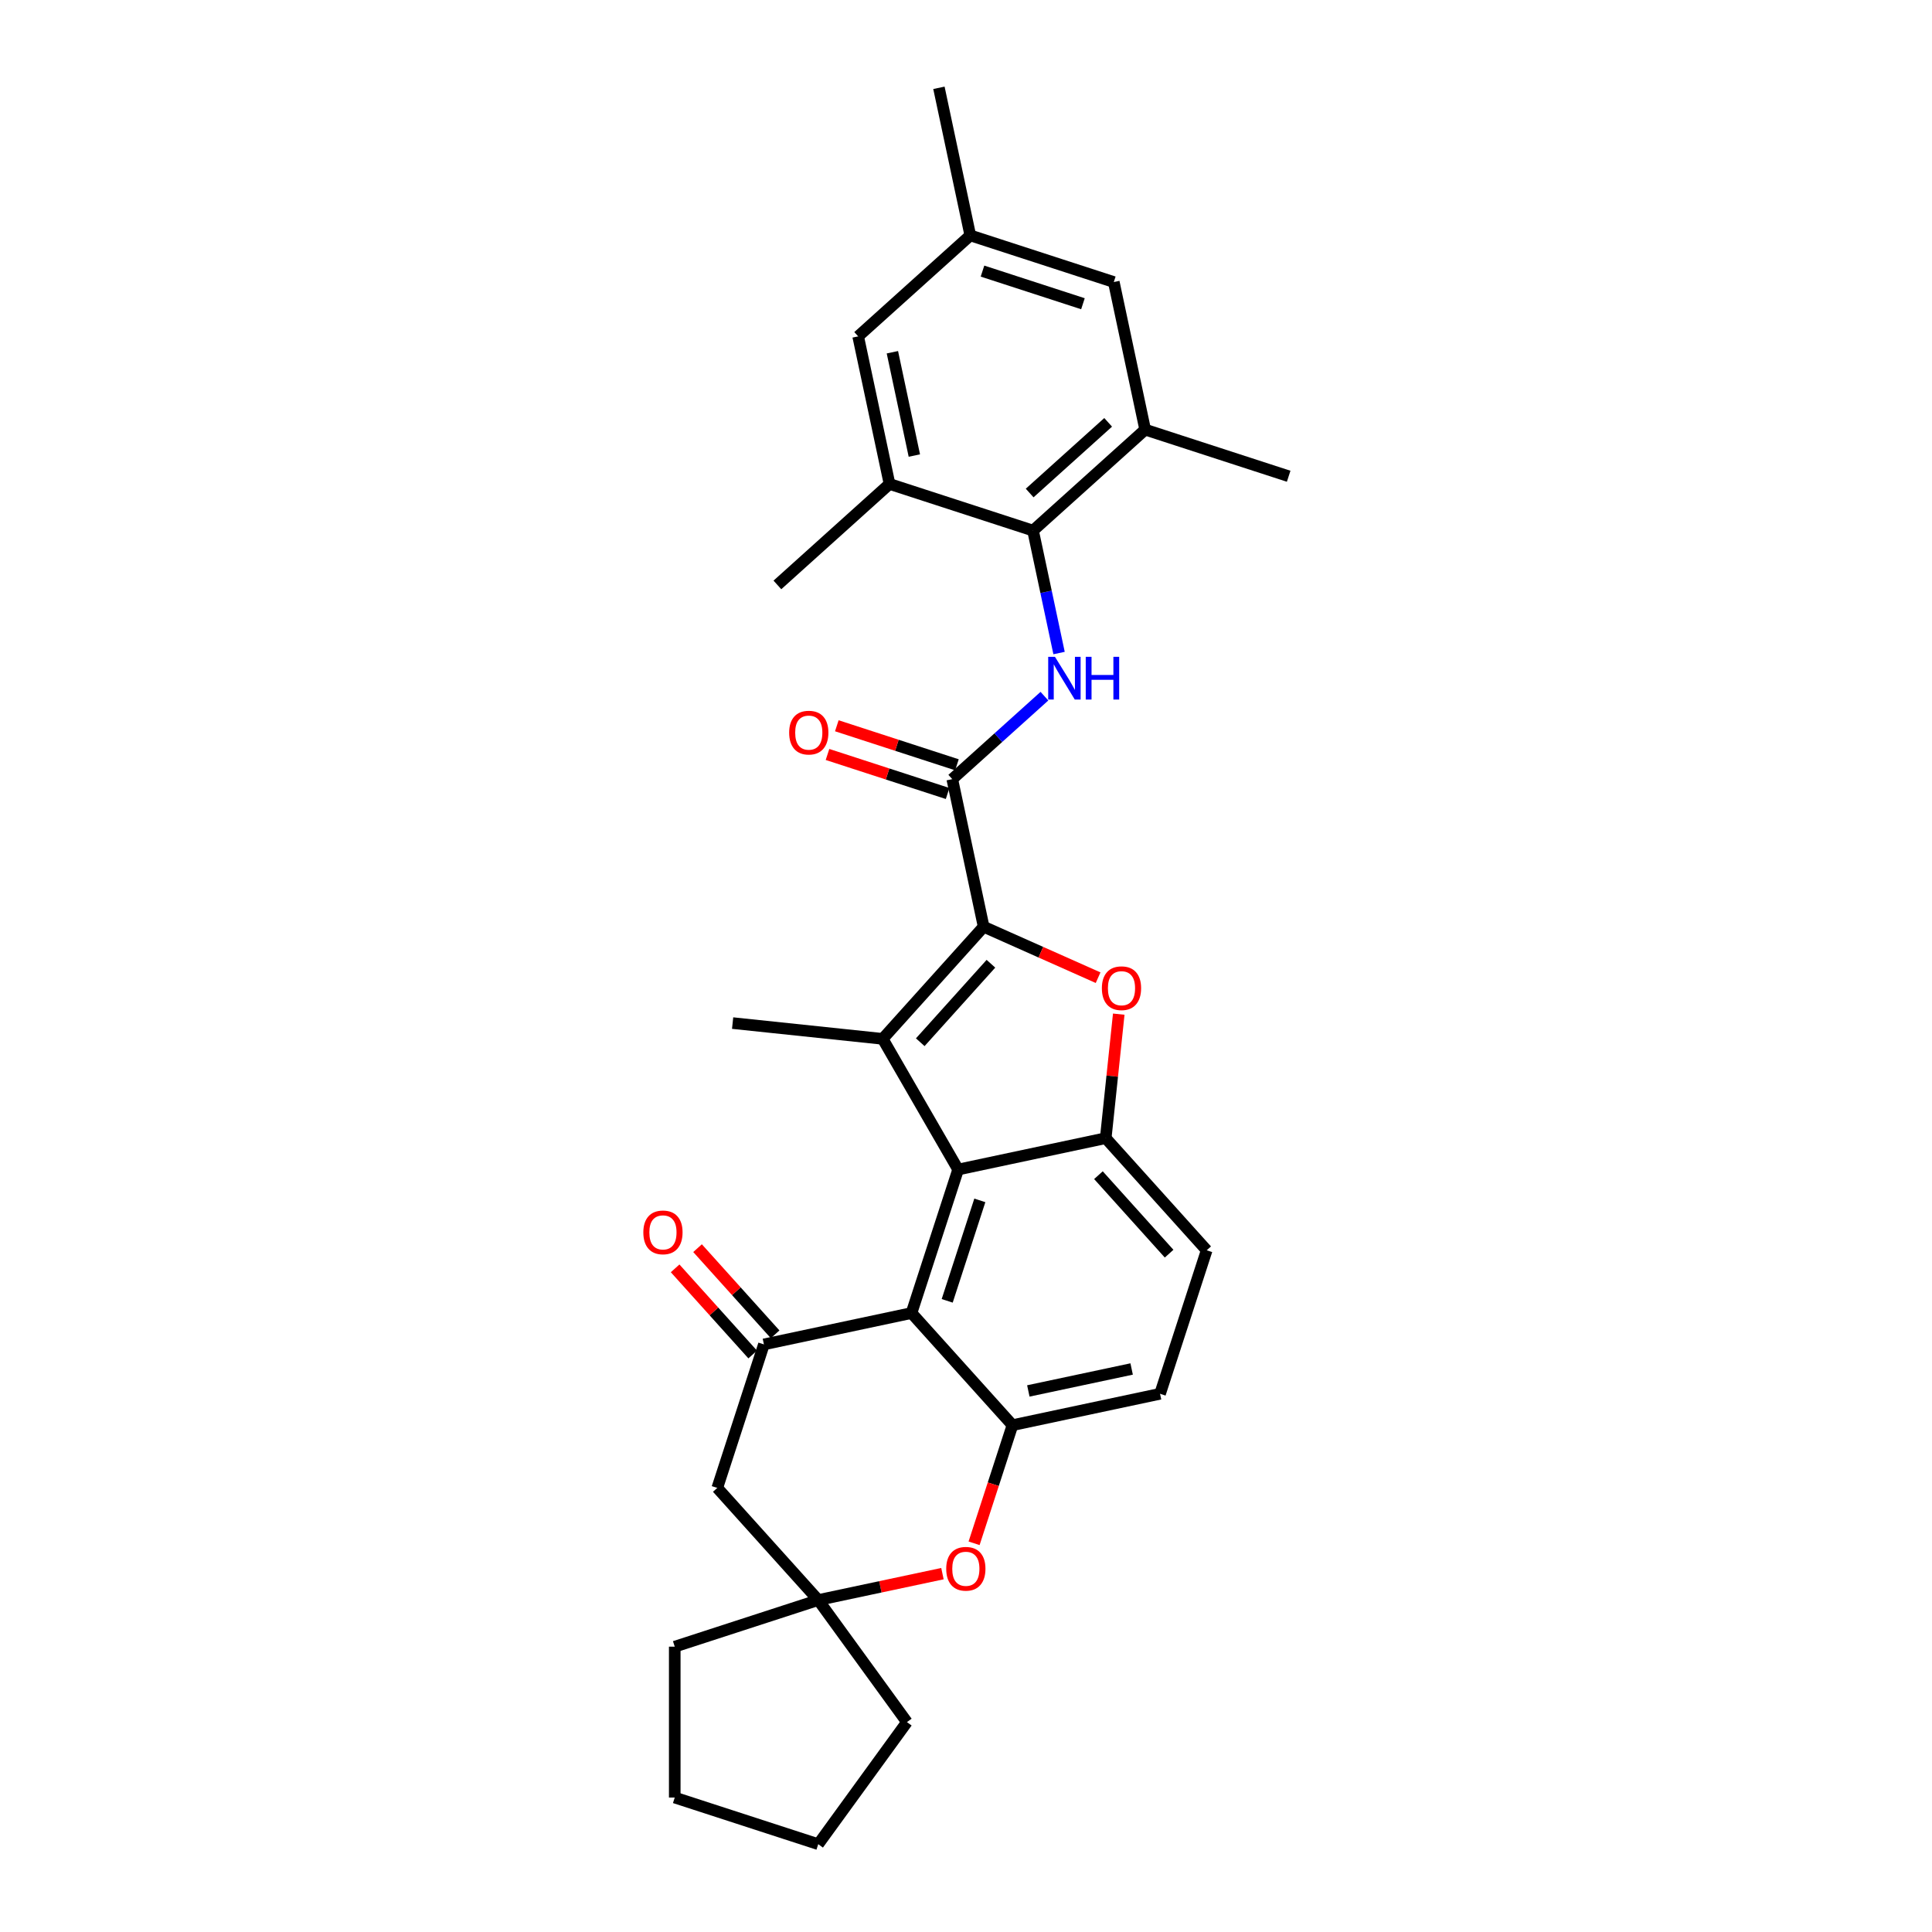 <?xml version='1.0' encoding='iso-8859-1'?>
<svg version='1.1' baseProfile='full'
              xmlns='http://www.w3.org/2000/svg'
                      xmlns:rdkit='http://www.rdkit.org/xml'
                      xmlns:xlink='http://www.w3.org/1999/xlink'
                  xml:space='preserve'
width='1000px' height='1000px' viewBox='0 0 1000 1000'>
<!-- END OF HEADER -->
<rect style='opacity:1.0;fill:#FFFFFF;stroke:none' width='1000' height='1000' x='0' y='0'> </rect>
<path class='bond-0' d='M 509.134,479.675 L 456.875,537.713' style='fill:none;fill-rule:evenodd;stroke:#000000;stroke-width:6px;stroke-linecap:butt;stroke-linejoin:miter;stroke-opacity:1' />
<path class='bond-0' d='M 512.903,498.832 L 476.322,539.459' style='fill:none;fill-rule:evenodd;stroke:#000000;stroke-width:6px;stroke-linecap:butt;stroke-linejoin:miter;stroke-opacity:1' />
<path class='bond-2' d='M 509.134,479.675 L 538.755,492.863' style='fill:none;fill-rule:evenodd;stroke:#000000;stroke-width:6px;stroke-linecap:butt;stroke-linejoin:miter;stroke-opacity:1' />
<path class='bond-2' d='M 538.755,492.863 L 568.375,506.051' style='fill:none;fill-rule:evenodd;stroke:#FF0000;stroke-width:6px;stroke-linecap:butt;stroke-linejoin:miter;stroke-opacity:1' />
<path class='bond-4' d='M 509.134,479.675 L 492.896,403.282' style='fill:none;fill-rule:evenodd;stroke:#000000;stroke-width:6px;stroke-linecap:butt;stroke-linejoin:miter;stroke-opacity:1' />
<path class='bond-1' d='M 456.875,537.713 L 495.925,605.349' style='fill:none;fill-rule:evenodd;stroke:#000000;stroke-width:6px;stroke-linecap:butt;stroke-linejoin:miter;stroke-opacity:1' />
<path class='bond-22' d='M 456.875,537.713 L 379.204,529.55' style='fill:none;fill-rule:evenodd;stroke:#000000;stroke-width:6px;stroke-linecap:butt;stroke-linejoin:miter;stroke-opacity:1' />
<path class='bond-3' d='M 495.925,605.349 L 471.791,679.626' style='fill:none;fill-rule:evenodd;stroke:#000000;stroke-width:6px;stroke-linecap:butt;stroke-linejoin:miter;stroke-opacity:1' />
<path class='bond-3' d='M 507.16,621.317 L 490.266,673.311' style='fill:none;fill-rule:evenodd;stroke:#000000;stroke-width:6px;stroke-linecap:butt;stroke-linejoin:miter;stroke-opacity:1' />
<path class='bond-30' d='M 495.925,605.349 L 572.317,589.111' style='fill:none;fill-rule:evenodd;stroke:#000000;stroke-width:6px;stroke-linecap:butt;stroke-linejoin:miter;stroke-opacity:1' />
<path class='bond-5' d='M 579.064,524.92 L 575.691,557.016' style='fill:none;fill-rule:evenodd;stroke:#FF0000;stroke-width:6px;stroke-linecap:butt;stroke-linejoin:miter;stroke-opacity:1' />
<path class='bond-5' d='M 575.691,557.016 L 572.317,589.111' style='fill:none;fill-rule:evenodd;stroke:#000000;stroke-width:6px;stroke-linecap:butt;stroke-linejoin:miter;stroke-opacity:1' />
<path class='bond-6' d='M 471.791,679.626 L 395.399,695.863' style='fill:none;fill-rule:evenodd;stroke:#000000;stroke-width:6px;stroke-linecap:butt;stroke-linejoin:miter;stroke-opacity:1' />
<path class='bond-8' d='M 471.791,679.626 L 524.049,737.664' style='fill:none;fill-rule:evenodd;stroke:#000000;stroke-width:6px;stroke-linecap:butt;stroke-linejoin:miter;stroke-opacity:1' />
<path class='bond-7' d='M 492.896,403.282 L 516.745,381.808' style='fill:none;fill-rule:evenodd;stroke:#000000;stroke-width:6px;stroke-linecap:butt;stroke-linejoin:miter;stroke-opacity:1' />
<path class='bond-7' d='M 516.745,381.808 L 540.595,360.334' style='fill:none;fill-rule:evenodd;stroke:#0000FF;stroke-width:6px;stroke-linecap:butt;stroke-linejoin:miter;stroke-opacity:1' />
<path class='bond-16' d='M 495.309,395.855 L 464.224,385.754' style='fill:none;fill-rule:evenodd;stroke:#000000;stroke-width:6px;stroke-linecap:butt;stroke-linejoin:miter;stroke-opacity:1' />
<path class='bond-16' d='M 464.224,385.754 L 433.138,375.654' style='fill:none;fill-rule:evenodd;stroke:#FF0000;stroke-width:6px;stroke-linecap:butt;stroke-linejoin:miter;stroke-opacity:1' />
<path class='bond-16' d='M 490.483,410.71 L 459.397,400.61' style='fill:none;fill-rule:evenodd;stroke:#000000;stroke-width:6px;stroke-linecap:butt;stroke-linejoin:miter;stroke-opacity:1' />
<path class='bond-16' d='M 459.397,400.61 L 428.312,390.509' style='fill:none;fill-rule:evenodd;stroke:#FF0000;stroke-width:6px;stroke-linecap:butt;stroke-linejoin:miter;stroke-opacity:1' />
<path class='bond-17' d='M 572.317,589.111 L 624.576,647.15' style='fill:none;fill-rule:evenodd;stroke:#000000;stroke-width:6px;stroke-linecap:butt;stroke-linejoin:miter;stroke-opacity:1' />
<path class='bond-17' d='M 568.548,608.269 L 605.129,648.896' style='fill:none;fill-rule:evenodd;stroke:#000000;stroke-width:6px;stroke-linecap:butt;stroke-linejoin:miter;stroke-opacity:1' />
<path class='bond-11' d='M 395.399,695.863 L 371.265,770.14' style='fill:none;fill-rule:evenodd;stroke:#000000;stroke-width:6px;stroke-linecap:butt;stroke-linejoin:miter;stroke-opacity:1' />
<path class='bond-15' d='M 401.203,690.637 L 381.126,668.34' style='fill:none;fill-rule:evenodd;stroke:#000000;stroke-width:6px;stroke-linecap:butt;stroke-linejoin:miter;stroke-opacity:1' />
<path class='bond-15' d='M 381.126,668.34 L 361.049,646.043' style='fill:none;fill-rule:evenodd;stroke:#FF0000;stroke-width:6px;stroke-linecap:butt;stroke-linejoin:miter;stroke-opacity:1' />
<path class='bond-15' d='M 389.595,701.089 L 369.518,678.792' style='fill:none;fill-rule:evenodd;stroke:#000000;stroke-width:6px;stroke-linecap:butt;stroke-linejoin:miter;stroke-opacity:1' />
<path class='bond-15' d='M 369.518,678.792 L 349.442,656.495' style='fill:none;fill-rule:evenodd;stroke:#FF0000;stroke-width:6px;stroke-linecap:butt;stroke-linejoin:miter;stroke-opacity:1' />
<path class='bond-9' d='M 548.169,338.013 L 541.433,306.322' style='fill:none;fill-rule:evenodd;stroke:#0000FF;stroke-width:6px;stroke-linecap:butt;stroke-linejoin:miter;stroke-opacity:1' />
<path class='bond-9' d='M 541.433,306.322 L 534.697,274.631' style='fill:none;fill-rule:evenodd;stroke:#000000;stroke-width:6px;stroke-linecap:butt;stroke-linejoin:miter;stroke-opacity:1' />
<path class='bond-10' d='M 524.049,737.664 L 514.117,768.235' style='fill:none;fill-rule:evenodd;stroke:#000000;stroke-width:6px;stroke-linecap:butt;stroke-linejoin:miter;stroke-opacity:1' />
<path class='bond-10' d='M 514.117,768.235 L 504.184,798.805' style='fill:none;fill-rule:evenodd;stroke:#FF0000;stroke-width:6px;stroke-linecap:butt;stroke-linejoin:miter;stroke-opacity:1' />
<path class='bond-31' d='M 524.049,737.664 L 600.442,721.427' style='fill:none;fill-rule:evenodd;stroke:#000000;stroke-width:6px;stroke-linecap:butt;stroke-linejoin:miter;stroke-opacity:1' />
<path class='bond-31' d='M 532.261,719.95 L 585.735,708.584' style='fill:none;fill-rule:evenodd;stroke:#000000;stroke-width:6px;stroke-linecap:butt;stroke-linejoin:miter;stroke-opacity:1' />
<path class='bond-13' d='M 534.697,274.631 L 592.736,222.373' style='fill:none;fill-rule:evenodd;stroke:#000000;stroke-width:6px;stroke-linecap:butt;stroke-linejoin:miter;stroke-opacity:1' />
<path class='bond-13' d='M 532.951,255.185 L 573.579,218.604' style='fill:none;fill-rule:evenodd;stroke:#000000;stroke-width:6px;stroke-linecap:butt;stroke-linejoin:miter;stroke-opacity:1' />
<path class='bond-14' d='M 534.697,274.631 L 460.421,250.498' style='fill:none;fill-rule:evenodd;stroke:#000000;stroke-width:6px;stroke-linecap:butt;stroke-linejoin:miter;stroke-opacity:1' />
<path class='bond-12' d='M 487.81,814.514 L 455.667,821.346' style='fill:none;fill-rule:evenodd;stroke:#FF0000;stroke-width:6px;stroke-linecap:butt;stroke-linejoin:miter;stroke-opacity:1' />
<path class='bond-12' d='M 455.667,821.346 L 423.523,828.179' style='fill:none;fill-rule:evenodd;stroke:#000000;stroke-width:6px;stroke-linecap:butt;stroke-linejoin:miter;stroke-opacity:1' />
<path class='bond-33' d='M 371.265,770.14 L 423.523,828.179' style='fill:none;fill-rule:evenodd;stroke:#000000;stroke-width:6px;stroke-linecap:butt;stroke-linejoin:miter;stroke-opacity:1' />
<path class='bond-25' d='M 423.523,828.179 L 469.429,891.362' style='fill:none;fill-rule:evenodd;stroke:#000000;stroke-width:6px;stroke-linecap:butt;stroke-linejoin:miter;stroke-opacity:1' />
<path class='bond-26' d='M 423.523,828.179 L 349.247,852.313' style='fill:none;fill-rule:evenodd;stroke:#000000;stroke-width:6px;stroke-linecap:butt;stroke-linejoin:miter;stroke-opacity:1' />
<path class='bond-19' d='M 592.736,222.373 L 576.498,145.981' style='fill:none;fill-rule:evenodd;stroke:#000000;stroke-width:6px;stroke-linecap:butt;stroke-linejoin:miter;stroke-opacity:1' />
<path class='bond-24' d='M 592.736,222.373 L 667.013,246.507' style='fill:none;fill-rule:evenodd;stroke:#000000;stroke-width:6px;stroke-linecap:butt;stroke-linejoin:miter;stroke-opacity:1' />
<path class='bond-20' d='M 460.421,250.498 L 444.183,174.105' style='fill:none;fill-rule:evenodd;stroke:#000000;stroke-width:6px;stroke-linecap:butt;stroke-linejoin:miter;stroke-opacity:1' />
<path class='bond-20' d='M 473.264,235.791 L 461.897,182.317' style='fill:none;fill-rule:evenodd;stroke:#000000;stroke-width:6px;stroke-linecap:butt;stroke-linejoin:miter;stroke-opacity:1' />
<path class='bond-23' d='M 460.421,250.498 L 402.382,302.756' style='fill:none;fill-rule:evenodd;stroke:#000000;stroke-width:6px;stroke-linecap:butt;stroke-linejoin:miter;stroke-opacity:1' />
<path class='bond-18' d='M 624.576,647.15 L 600.442,721.427' style='fill:none;fill-rule:evenodd;stroke:#000000;stroke-width:6px;stroke-linecap:butt;stroke-linejoin:miter;stroke-opacity:1' />
<path class='bond-32' d='M 576.498,145.981 L 502.222,121.847' style='fill:none;fill-rule:evenodd;stroke:#000000;stroke-width:6px;stroke-linecap:butt;stroke-linejoin:miter;stroke-opacity:1' />
<path class='bond-32' d='M 560.53,157.216 L 508.537,140.322' style='fill:none;fill-rule:evenodd;stroke:#000000;stroke-width:6px;stroke-linecap:butt;stroke-linejoin:miter;stroke-opacity:1' />
<path class='bond-21' d='M 444.183,174.105 L 502.222,121.847' style='fill:none;fill-rule:evenodd;stroke:#000000;stroke-width:6px;stroke-linecap:butt;stroke-linejoin:miter;stroke-opacity:1' />
<path class='bond-27' d='M 502.222,121.847 L 485.984,45.455' style='fill:none;fill-rule:evenodd;stroke:#000000;stroke-width:6px;stroke-linecap:butt;stroke-linejoin:miter;stroke-opacity:1' />
<path class='bond-28' d='M 469.429,891.362 L 423.523,954.545' style='fill:none;fill-rule:evenodd;stroke:#000000;stroke-width:6px;stroke-linecap:butt;stroke-linejoin:miter;stroke-opacity:1' />
<path class='bond-29' d='M 349.247,852.313 L 349.247,930.412' style='fill:none;fill-rule:evenodd;stroke:#000000;stroke-width:6px;stroke-linecap:butt;stroke-linejoin:miter;stroke-opacity:1' />
<path class='bond-34' d='M 423.523,954.545 L 349.247,930.412' style='fill:none;fill-rule:evenodd;stroke:#000000;stroke-width:6px;stroke-linecap:butt;stroke-linejoin:miter;stroke-opacity:1' />
<path  class='atom-3' d='M 570.328 511.503
Q 570.328 506.192, 572.952 503.224
Q 575.576 500.256, 580.481 500.256
Q 585.385 500.256, 588.009 503.224
Q 590.634 506.192, 590.634 511.503
Q 590.634 516.876, 587.978 519.937
Q 585.323 522.968, 580.481 522.968
Q 575.607 522.968, 572.952 519.937
Q 570.328 516.907, 570.328 511.503
M 580.481 520.468
Q 583.855 520.468, 585.667 518.219
Q 587.51 515.939, 587.51 511.503
Q 587.51 507.16, 585.667 504.974
Q 583.855 502.756, 580.481 502.756
Q 577.107 502.756, 575.264 504.942
Q 573.452 507.129, 573.452 511.503
Q 573.452 515.97, 575.264 518.219
Q 577.107 520.468, 580.481 520.468
' fill='#FF0000'/>
<path  class='atom-8' d='M 546.046 339.965
L 553.294 351.68
Q 554.012 352.836, 555.168 354.929
Q 556.324 357.022, 556.386 357.147
L 556.386 339.965
L 559.323 339.965
L 559.323 362.083
L 556.293 362.083
L 548.514 349.274
Q 547.608 347.775, 546.64 346.057
Q 545.702 344.339, 545.421 343.807
L 545.421 362.083
L 542.547 362.083
L 542.547 339.965
L 546.046 339.965
' fill='#0000FF'/>
<path  class='atom-8' d='M 561.978 339.965
L 564.977 339.965
L 564.977 349.368
L 576.286 349.368
L 576.286 339.965
L 579.285 339.965
L 579.285 362.083
L 576.286 362.083
L 576.286 351.867
L 564.977 351.867
L 564.977 362.083
L 561.978 362.083
L 561.978 339.965
' fill='#0000FF'/>
<path  class='atom-11' d='M 489.763 812.003
Q 489.763 806.693, 492.387 803.725
Q 495.011 800.757, 499.915 800.757
Q 504.82 800.757, 507.444 803.725
Q 510.068 806.693, 510.068 812.003
Q 510.068 817.377, 507.413 820.438
Q 504.758 823.468, 499.915 823.468
Q 495.042 823.468, 492.387 820.438
Q 489.763 817.408, 489.763 812.003
M 499.915 820.969
Q 503.289 820.969, 505.101 818.72
Q 506.944 816.439, 506.944 812.003
Q 506.944 807.661, 505.101 805.474
Q 503.289 803.256, 499.915 803.256
Q 496.542 803.256, 494.698 805.443
Q 492.887 807.63, 492.887 812.003
Q 492.887 816.471, 494.698 818.72
Q 496.542 820.969, 499.915 820.969
' fill='#FF0000'/>
<path  class='atom-16' d='M 332.987 637.887
Q 332.987 632.576, 335.611 629.608
Q 338.236 626.641, 343.14 626.641
Q 348.045 626.641, 350.669 629.608
Q 353.293 632.576, 353.293 637.887
Q 353.293 643.26, 350.638 646.322
Q 347.982 649.352, 343.14 649.352
Q 338.267 649.352, 335.611 646.322
Q 332.987 643.291, 332.987 637.887
M 343.14 646.853
Q 346.514 646.853, 348.326 644.603
Q 350.169 642.323, 350.169 637.887
Q 350.169 633.545, 348.326 631.358
Q 346.514 629.14, 343.14 629.14
Q 339.766 629.14, 337.923 631.327
Q 336.111 633.513, 336.111 637.887
Q 336.111 642.354, 337.923 644.603
Q 339.766 646.853, 343.14 646.853
' fill='#FF0000'/>
<path  class='atom-17' d='M 408.467 379.211
Q 408.467 373.9, 411.091 370.932
Q 413.715 367.965, 418.62 367.965
Q 423.524 367.965, 426.148 370.932
Q 428.772 373.9, 428.772 379.211
Q 428.772 384.584, 426.117 387.645
Q 423.462 390.676, 418.62 390.676
Q 413.746 390.676, 411.091 387.645
Q 408.467 384.615, 408.467 379.211
M 418.62 388.177
Q 421.993 388.177, 423.805 385.927
Q 425.648 383.647, 425.648 379.211
Q 425.648 374.868, 423.805 372.682
Q 421.993 370.464, 418.62 370.464
Q 415.246 370.464, 413.403 372.65
Q 411.591 374.837, 411.591 379.211
Q 411.591 383.678, 413.403 385.927
Q 415.246 388.177, 418.62 388.177
' fill='#FF0000'/>
</svg>
